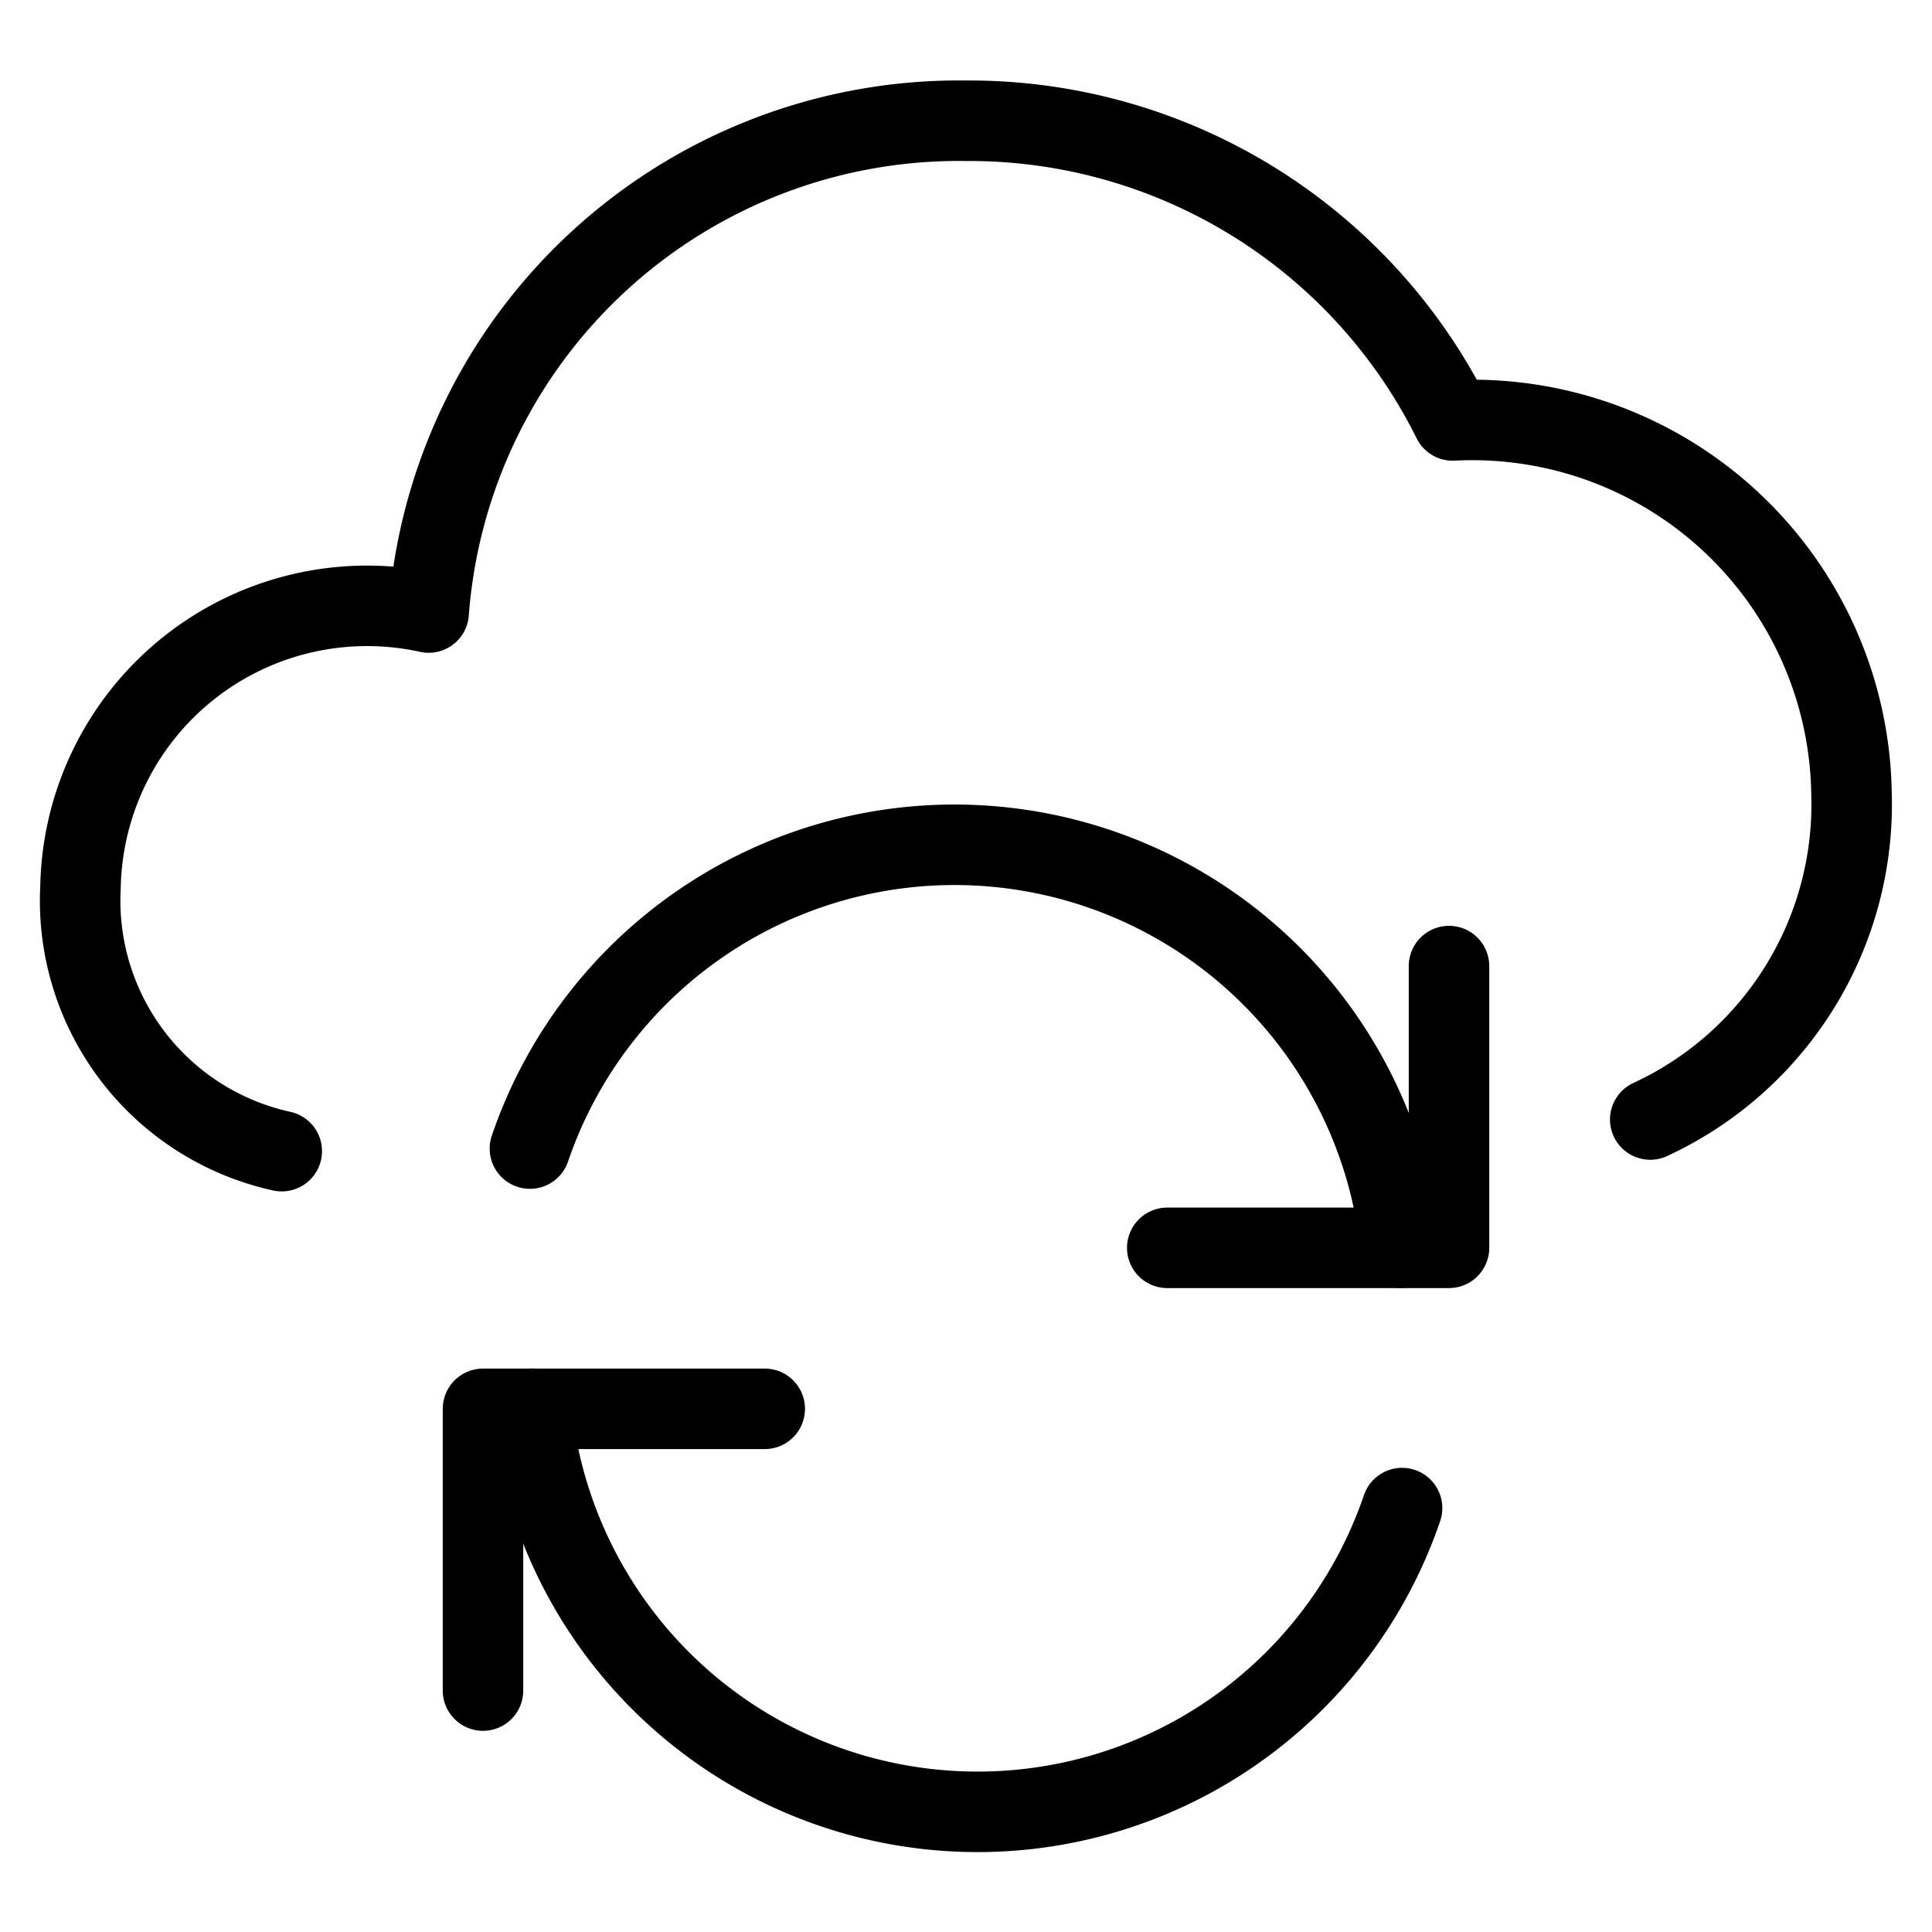 <svg viewBox="0 0 48 48" xmlns="http://www.w3.org/2000/svg"><g transform="matrix(2,0,0,2,0,0)"><path d="M20.5,13.907A4.313,4.313,0,0,0,23,9.858a4.711,4.711,0,0,0-4.954-4.635A6.707,6.707,0,0,0,12,1.5,6.605,6.605,0,0,0,5.325,7.609,3.561,3.561,0,0,0,1,11.018,3.186,3.186,0,0,0,3.5,14.3" fill="none" stroke="#000000" stroke-linecap="round" stroke-linejoin="round"></path><path d="M9.5 17.501L6 17.501 6 21.001" fill="none" stroke="#000000" stroke-linecap="round" stroke-linejoin="round"></path><path d="M17.417,18.734A5.572,5.572,0,0,1,6.6,17.5" fill="none" stroke="#000000" stroke-linecap="round" stroke-linejoin="round"></path><path d="M14.5 15.501L18 15.501 18 12.001" fill="none" stroke="#000000" stroke-linecap="round" stroke-linejoin="round"></path><path d="M6.583,14.268A5.572,5.572,0,0,1,17.4,15.5" fill="none" stroke="#000000" stroke-linecap="round" stroke-linejoin="round"></path></g></svg>